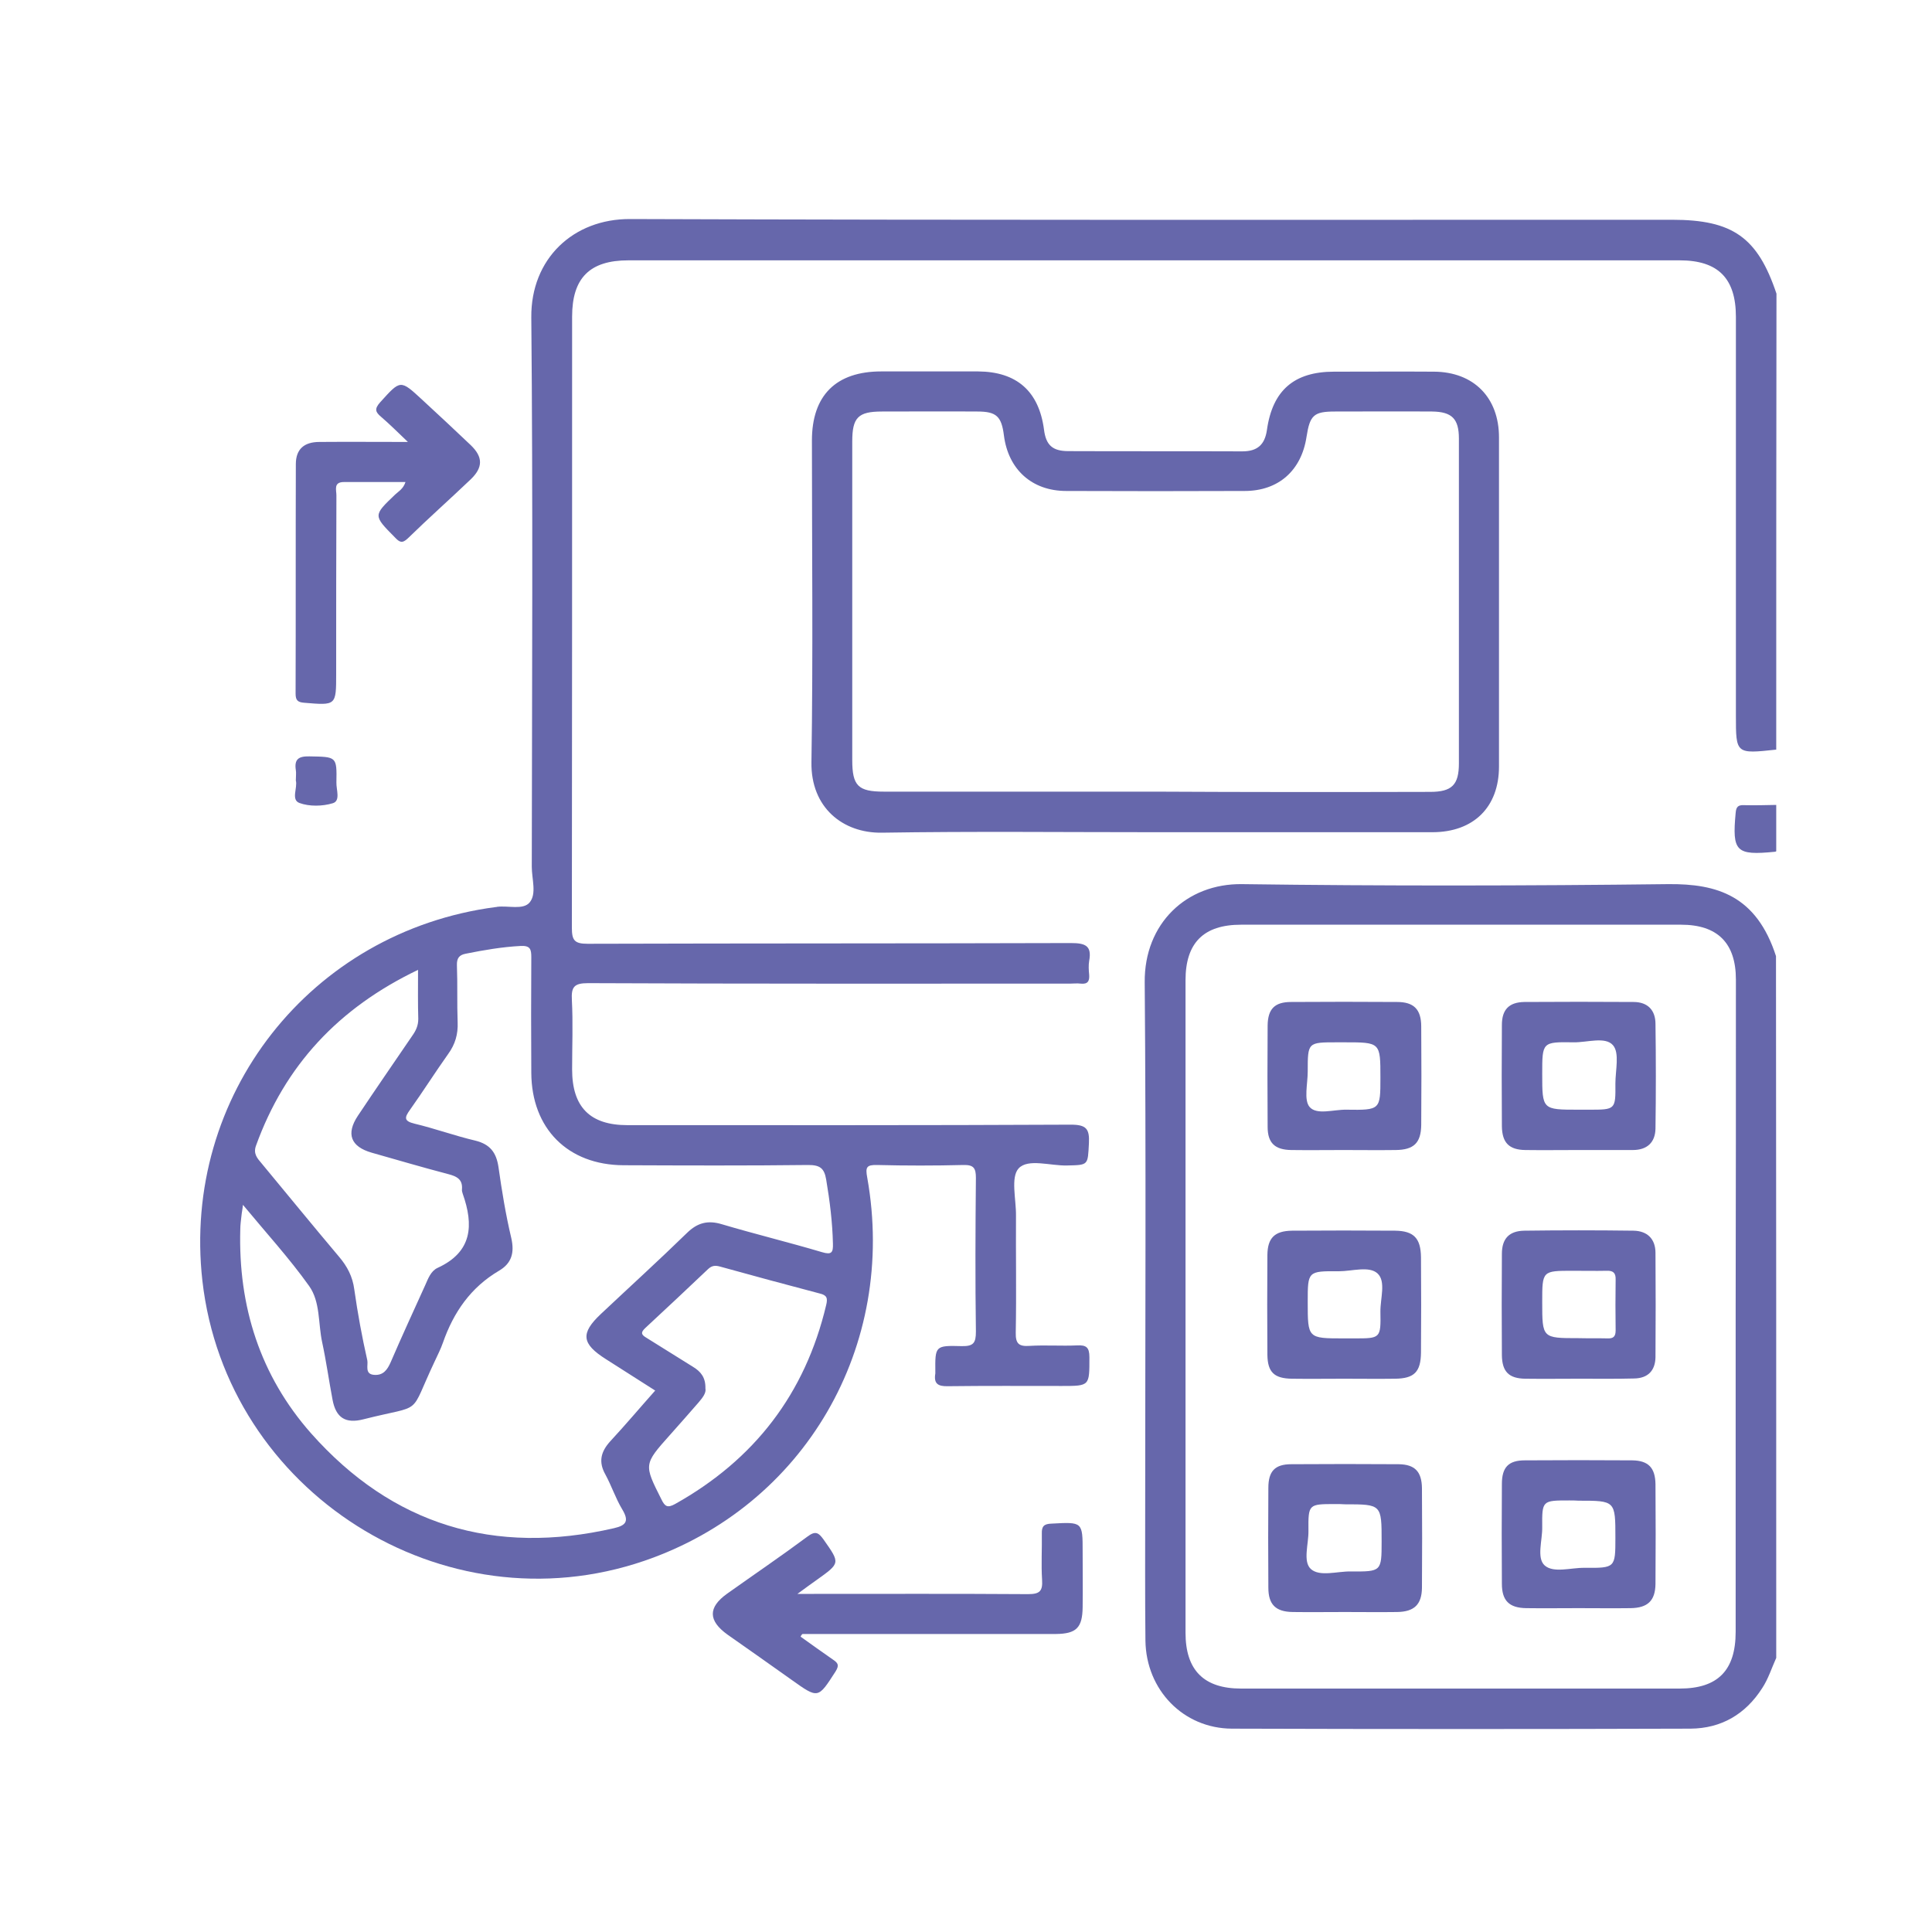 <svg xmlns="http://www.w3.org/2000/svg" xmlns:xlink="http://www.w3.org/1999/xlink" id="Capa_1" x="0px" y="0px" viewBox="0 0 800 800" style="enable-background:new 0 0 800 800;" xml:space="preserve"><style type="text/css">	.st0{fill:#6667AB;}</style><g>	<path class="st0" d="M735.5,352.5c-0.2,0.1-0.4,0.2-0.6,0.2c-16.1,1.6-17.7-0.1-16.2-16.1c0.2-2.5,1-3.3,3.4-3.2  c4.4,0.1,8.9,0,13.4-0.1C735.5,339.7,735.5,346.1,735.5,352.5z"></path>	<path class="st0" d="M331.5,677.7c4.5,3.2,8.9,6.4,13.4,9.5c2.1,1.4,2.7,2.3,1.1,4.9c-7.3,11.3-7.1,11.4-18.2,3.5  c-8.8-6.3-17.7-12.5-26.5-18.7c-8.1-5.8-8.2-11.3-0.2-17c11.1-7.9,22.3-15.5,33.2-23.6c3.3-2.5,4.6-1.8,6.8,1.3  c6.8,9.7,6.9,9.6-2.9,16.6c-2.2,1.6-4.4,3.1-8,5.8c3.4,0,5.1,0,6.9,0c29.5,0,59-0.1,88.6,0.1c4.9,0,6.1-1.3,5.8-6  c-0.4-6.3,0-12.7-0.1-19.1c-0.1-3,0.9-4,4-4.1c12.9-0.7,12.9-0.8,12.9,11.7c0,7.6,0.1,15.3,0,22.9c-0.1,8.5-2.6,11-11,11.1  c-32.9,0-65.8,0-98.7,0c-2.1,0-4.2,0-6.3,0C331.9,676.9,331.7,677.3,331.5,677.7z"></path>	<path class="st0" d="M168.9,183c-4.4-4.2-7.6-7.4-11.1-10.4c-2.4-2-2.8-3.3-0.4-6c8.5-9.4,8.3-9.5,17.5-1  c6.7,6.2,13.4,12.4,20,18.7c5.1,4.9,5.2,9.2,0,14.2c-8.6,8.2-17.5,16.1-26,24.4c-2.4,2.3-3.5,1.6-5.4-0.4c-9-9.1-9-9,0.1-17.7  c1.5-1.4,3.4-2.4,4.3-5.2c-8.7,0-17.1,0-25.5,0c-4.4,0-3.1,3.3-3.1,5.5c-0.1,24.6-0.1,49.3-0.1,73.9c0,13.2,0,13.1-13.2,12  c-2.8-0.2-3.6-1.1-3.6-3.8c0.1-31.7,0-63.3,0.1-95c0-6.2,3.4-9.2,9.8-9.2C144,182.9,155.7,183,168.9,183z"></path>	<path class="st0" d="M122.5,323.2c0-1.8,0.2-3.1,0-4.3c-0.7-4.5,1.1-5.8,5.6-5.7c11.3,0.2,11.4,0,11.2,10.8c-0.1,3,1.8,7.6-1.5,8.6  c-4.3,1.3-9.7,1.4-13.8-0.1C120.4,331.2,123.3,326.1,122.5,323.2z"></path>	<path class="st0" d="M735.5,686.5c-1.9,4.2-3.3,8.7-5.8,12.5c-6.9,10.8-16.9,16.7-29.7,16.8c-63.3,0.2-126.6,0.2-189.9,0  c-20.1-0.1-35.5-16-35.8-36.4c-0.2-18.5-0.1-37-0.1-55.4c0-72.4,0.4-144.9-0.2-217.3c-0.2-24.3,17.3-40.9,40.3-40.6  c58.8,0.8,117.7,0.7,176.5,0c20.3-0.2,36.5,4.8,44.6,29.8C735.5,492.7,735.5,589.6,735.5,686.5z M718.8,405.6  c0-15.1-7.6-22.7-22.7-22.7c-60.7,0-121.5,0-182.2,0c-15.5,0-23,7.5-23,23c0,90.1,0,180.1,0,270.2c0,15.5,7.6,23.1,23,23.1  c60.5,0,121.1,0,181.6,0c15.8,0,23.2-7.5,23.2-23.5c0-44.8,0-89.6,0-134.4C718.8,496.1,718.8,450.8,718.8,405.6z"></path>	<path class="st0" d="M477.9,344.6c-37.6,0-75.2-0.4-112.8,0.2c-16.1,0.2-29.4-10.4-29.1-29.2c0.7-44.4,0.2-88.8,0.2-133.2  c0-18.7,10-28.6,28.7-28.6c13.4,0,26.8,0,40.1,0c16,0.1,25.2,8.2,27.3,24.1c0.8,6.4,3.5,8.9,10.1,8.9c24,0.1,48,0,72,0.1  c6.2,0,9.3-2.7,10.2-8.8c2.3-16.5,11.3-24.2,27.8-24.2c13.8,0,27.6-0.1,41.4,0c16.4,0.1,26.9,10.7,26.9,27.2c0,45.4,0,90.9,0,136.3  c0,16.8-10.5,27.2-27.6,27.2C554.8,344.6,516.3,344.6,477.9,344.6z M592.2,327.9c9,0,11.9-2.9,11.9-11.8c0-44.8,0-89.7,0-134.5  c0-8.2-2.9-11.1-11.1-11.2c-13.4-0.1-26.8,0-40.2,0c-8.8,0-10.4,1.5-11.8,10.5c-2.1,13.9-11.6,22.4-25.6,22.4  c-24.6,0.1-49.3,0.1-73.9,0c-14.2,0-24-8.9-25.8-23c-1-7.9-3.1-9.9-11-9.9c-13.2-0.1-26.3,0-39.5,0c-9.9,0-12.3,2.5-12.3,12.4  c0,44,0,88,0,131.9c0,10.7,2.4,13.1,13.1,13.1c37.4,0,74.8,0,112.2,0C516.2,328,554.2,328,592.2,327.9z"></path>	<path class="st0" d="M735.5,310.4c-16.7,1.8-16.7,1.8-16.7-14.1c0-55,0-110,0-165.1c0-16-7.4-23.4-23.3-23.4  c-145.1,0-290.2,0-435.3,0c-16,0-23.3,7.3-23.3,23.3c0,84.3,0,168.7-0.1,253c0,5.2,1,6.7,6.5,6.7c66.7-0.2,133.4-0.1,200.1-0.3  c5.9,0,8.8,1,7.6,7.4c-0.3,1.8-0.2,3.8,0,5.7c0.2,2.7-0.6,4-3.5,3.7c-1.5-0.2-3,0-4.5,0c-66.5,0-133,0.1-199.5-0.2  c-5.8,0-7,1.6-6.7,7c0.5,9.5,0.1,19.1,0.1,28.7c0,15.6,7.4,23.1,22.9,23.1c61.2,0,122.4,0.1,183.6-0.2c6.4,0,7.8,1.7,7.5,7.7  c-0.5,9.1-0.1,9-9,9.2c-6.9,0.2-16.2-3-20.1,1.2c-3.4,3.7-1,12.9-1.1,19.6c-0.1,16.1,0.2,32.3-0.1,48.4c-0.1,4.6,1.3,5.8,5.7,5.5  c6.6-0.4,13.2,0.1,19.7-0.2c3.8-0.2,5.1,0.8,5.1,4.9c0,11.9,0.2,11.9-11.4,11.9c-15.7,0-31.4-0.1-47.2,0.1  c-4.2,0.1-5.9-1.1-5.2-5.3c0-0.2,0-0.4,0-0.6c-0.1-10.8-0.1-11,10.9-10.7c4.9,0.1,5.9-1.3,5.9-6c-0.3-21.2-0.2-42.5,0-63.7  c0-4.1-1-5.4-5.2-5.3c-11.9,0.3-23.8,0.3-35.7,0c-4.4-0.1-4.9,0.9-4.1,5.2c12.5,69.9-26,136-92.3,158.7  c-83.3,28.5-173.1-28.5-183-116c-8.6-76.6,44.8-144.6,121.4-154.7c0.2,0,0.4,0,0.6-0.1c4.6-0.6,10.8,1.4,13.5-1.8  c3-3.6,0.9-9.7,0.9-14.8c0.1-75.8,0.5-151.7-0.2-227.5c-0.2-24.3,17.4-40.8,40.9-40.7c143.8,0.5,287.7,0.3,431.5,0.3  c25.1,0,35.4,7.3,43.2,30.6C735.5,184.6,735.5,247.5,735.5,310.4z M100,503.3c-0.2,1.9-0.5,3.8-0.5,5.7  c-0.9,31.9,8.2,60.6,29.3,84.5c33.7,38,75.9,50.7,125.4,39.3c5.3-1.2,6.3-3.1,3.4-7.9c-2.7-4.5-4.4-9.7-6.9-14.3  c-3-5.3-1.9-9.5,2-13.8c6.3-6.8,12.2-13.8,18.6-21c-7.2-4.6-13.8-8.8-20.4-13c-10.1-6.4-10.6-10.7-2.1-18.7  c11.9-11.2,24-22.2,35.7-33.6c4.3-4.2,8.6-5.3,14.3-3.6c13.8,4.1,27.8,7.5,41.6,11.6c4,1.2,4.6,0.1,4.5-3.5  c-0.2-8.9-1.3-17.7-2.8-26.6c-0.8-4.7-2.6-6-7.4-6c-25.5,0.3-51,0.2-76.5,0.1c-23.1-0.1-38.1-15.2-38.2-38.3  c-0.1-15.9-0.1-31.9,0-47.8c0-3.3-0.4-4.9-4.4-4.7c-7.7,0.4-15.2,1.7-22.7,3.2c-2.7,0.5-3.8,1.8-3.7,4.8c0.3,7.9,0,15.7,0.3,23.6  c0.2,4.9-1,9.1-3.9,13.1c-5.4,7.6-10.4,15.5-15.8,23.1c-2.3,3.2-2.7,4.7,1.9,5.8c8.4,2,16.6,5,25.1,7c6.1,1.5,8.7,4.9,9.6,10.9  c1.4,9.9,3,19.7,5.3,29.4c1.4,6.1,0.2,10.5-5.1,13.6c-11.7,6.9-18.8,17.2-23.2,29.8c-0.9,2.6-2.2,5.1-3.3,7.5  c-11.2,23.6-4,17.7-29.6,24.2c-7.4,1.9-11.4-0.6-12.8-8.1c-1.5-7.9-2.6-15.9-4.3-23.8c-1.7-7.8-0.7-16.7-5.4-23.3  c-8.2-11.5-17.8-22-27.4-33.6C100.4,500.9,100.1,502.1,100,503.3z M106,474.4c-1.2,3.3,0.5,5.2,2.3,7.3  c10.7,12.9,21.3,25.9,32.1,38.7c3.4,4,5.6,8.2,6.3,13.5c1.4,9.9,3.2,19.7,5.4,29.4c0.4,2-1.2,5.7,2.8,6c3.8,0.3,5.5-2.1,6.9-5.3  c4.6-10.7,9.5-21.3,14.3-31.9c1.2-2.7,2.3-5.8,5.1-7.1c14.4-6.6,15-17.7,10.4-30.7c-0.2-0.6-0.4-1.3-0.3-1.9  c0.3-4.1-2.2-5.3-5.6-6.2c-10.7-2.8-21.2-5.9-31.8-8.9c-8.7-2.5-10.7-7.8-5.7-15.3c7.4-11.1,15-22.1,22.5-33.1  c1.5-2.1,2.5-4.2,2.5-7c-0.2-6.3-0.1-12.7-0.1-20.3C140.1,417.4,118,441.2,106,474.4z M289.2,580.8c-3.9,4.5-7.8,8.9-11.8,13.4  c-10.9,12.2-10.8,12.2-3.5,26.7c1.4,2.9,2.5,3.6,5.6,1.9c32.9-18.4,53.9-45.7,62.6-82.4c0.7-2.9,0.3-4.1-2.7-4.8  c-13.7-3.6-27.4-7.3-41.1-11.1c-2.1-0.6-3.5-0.5-5.1,1c-8.6,8.2-17.3,16.3-26,24.4c-1.9,1.8-1.8,2.7,0.4,4  c6.5,4,12.9,8.1,19.4,12.1c3.1,1.9,5.2,4.3,5.1,8.9C292.5,576.8,290.9,578.8,289.2,580.8z"></path>	<path class="st0" d="M556.3,476.2c-7.2,0-14.4,0.1-21.6,0c-6.8-0.1-9.8-2.9-9.8-9.6c-0.1-14-0.1-28,0-42c0.1-6.8,2.9-9.7,9.7-9.7  c14.6-0.1,29.2-0.1,43.9,0c6.9,0,10,3,10,10.2c0.1,13.6,0.1,27.1,0,40.7c-0.1,7.5-3.1,10.3-10.5,10.4  C570.7,476.3,563.5,476.2,556.3,476.2z M553.6,431.6c-12.1,0-12.1,0-12.1,12.1c0,5.1-1.7,11.8,0.8,14.7c3,3.4,9.9,1,15.2,1.1  c14.1,0.2,14.1,0.1,14.1-13.3c0-14.6,0-14.6-14.9-14.6C555.8,431.6,554.7,431.6,553.6,431.6z"></path>	<path class="st0" d="M653.6,665.9c-7.2,0-14.4,0.1-21.6,0c-7.1-0.1-10.1-3.1-10.1-10.1c-0.1-13.8-0.1-27.6,0-41.3  c0-6.9,2.7-9.8,9.5-9.8c14.8-0.1,29.7-0.1,44.5,0c6.7,0.1,9.5,3.1,9.6,9.9c0.1,13.8,0.1,27.6,0,41.3c-0.1,6.9-3.2,9.9-10.3,10  C668.1,666,660.9,665.9,653.6,665.9z M649.8,621.3c-11.2,0-11.3,0-11.2,11.1c0.1,5.4-2.4,12.7,1,15.8c3.7,3.3,10.9,0.9,16.6,1  c12.6,0.1,12.7,0,12.7-12.4c0-15.4,0-15.4-15.3-15.4C652.3,621.3,651.1,621.3,649.8,621.3z"></path>	<path class="st0" d="M653.9,570.9c-7.4,0-14.8,0.1-22.3,0c-6.8-0.1-9.6-2.9-9.7-9.7c-0.1-14-0.1-28,0-42c0-6.3,3-9.5,9.3-9.6  c15-0.2,30.1-0.2,45.2,0c5.7,0.1,9.1,3.4,9.1,9.2c0.1,14.4,0.1,28.8,0,43.2c-0.1,5.5-3.1,8.7-8.8,8.8  C669.1,571,661.5,570.9,653.9,570.9C653.9,570.9,653.9,570.9,653.9,570.9z M665.6,554.2c2.4,0.1,3.4-0.7,3.4-3.3  c-0.1-7-0.1-14,0-21c0.1-2.8-1-3.8-3.7-3.7c-4.7,0.1-9.3,0-14,0c-12.7,0-12.7,0-12.7,12.9c0,15,0,15,14.9,15  C657.5,554.2,661.5,554.1,665.6,554.2z"></path>	<path class="st0" d="M653.2,476.2c-7.2,0-14.4,0.1-21.6,0c-6.7-0.1-9.6-3-9.7-9.8c-0.1-14-0.1-28,0-42c0-6.4,3-9.4,9.3-9.5  c15.1-0.1,30.1-0.1,45.2,0c5.9,0,9.1,3.4,9.1,9.1c0.2,14.4,0.2,28.8,0,43.3c-0.1,5.8-3.5,8.9-9.4,8.9  C668.5,476.2,660.9,476.2,653.2,476.2z M658,459.5c10.9,0,11,0,10.9-10.8c0-5.5,1.8-12.7-1-15.9c-3.2-3.7-10.7-1.1-16.3-1.2  c-13-0.2-13-0.1-13,13c0,14.9,0,14.9,15,14.9C655,459.5,656.5,459.5,658,459.5z"></path>	<path class="st0" d="M556.7,570.9c-7.2,0-14.5,0.1-21.7,0c-7.4-0.1-10.1-2.7-10.2-9.9c-0.1-13.8-0.1-27.6,0-41.4  c0.1-7,3-9.9,10.2-10c14.2-0.1,28.5-0.1,42.7,0c7.7,0.1,10.6,3.1,10.7,11c0.1,13.2,0.1,26.3,0,39.5c-0.1,8-2.8,10.7-10.7,10.8  C570.7,571,563.7,570.9,556.7,570.9z M560.8,554.2c10.8,0,11,0,10.8-11c-0.1-5.4,2.4-12.6-1.2-15.9c-3.5-3.2-10.5-0.9-16-0.9  c-12.9-0.1-12.9,0-12.9,12.7c0,15.1,0,15.1,14.9,15.1C557.9,554.2,559.4,554.2,560.8,554.2z"></path>	<path class="st0" d="M556.9,667.5c-7.2,0-14.4,0.1-21.6,0c-7.1-0.1-10.1-3.1-10.1-10.1c-0.1-13.8-0.1-27.6,0-41.3  c0-6.9,2.7-9.8,9.5-9.8c14.8-0.1,29.7-0.1,44.5,0c6.7,0.1,9.5,3.1,9.6,9.9c0.1,13.8,0.1,27.6,0,41.3c-0.1,6.9-3.2,9.9-10.3,10  C571.3,667.6,564.1,667.5,556.9,667.5z M553,622.8c-11.2,0-11.3,0-11.2,11.1c0.1,5.4-2.4,12.7,1,15.8c3.7,3.3,10.9,0.9,16.6,1  c12.6,0.1,12.7,0,12.7-12.4c0-15.4,0-15.4-15.3-15.4C555.5,622.8,554.3,622.8,553,622.8z"></path></g></svg>